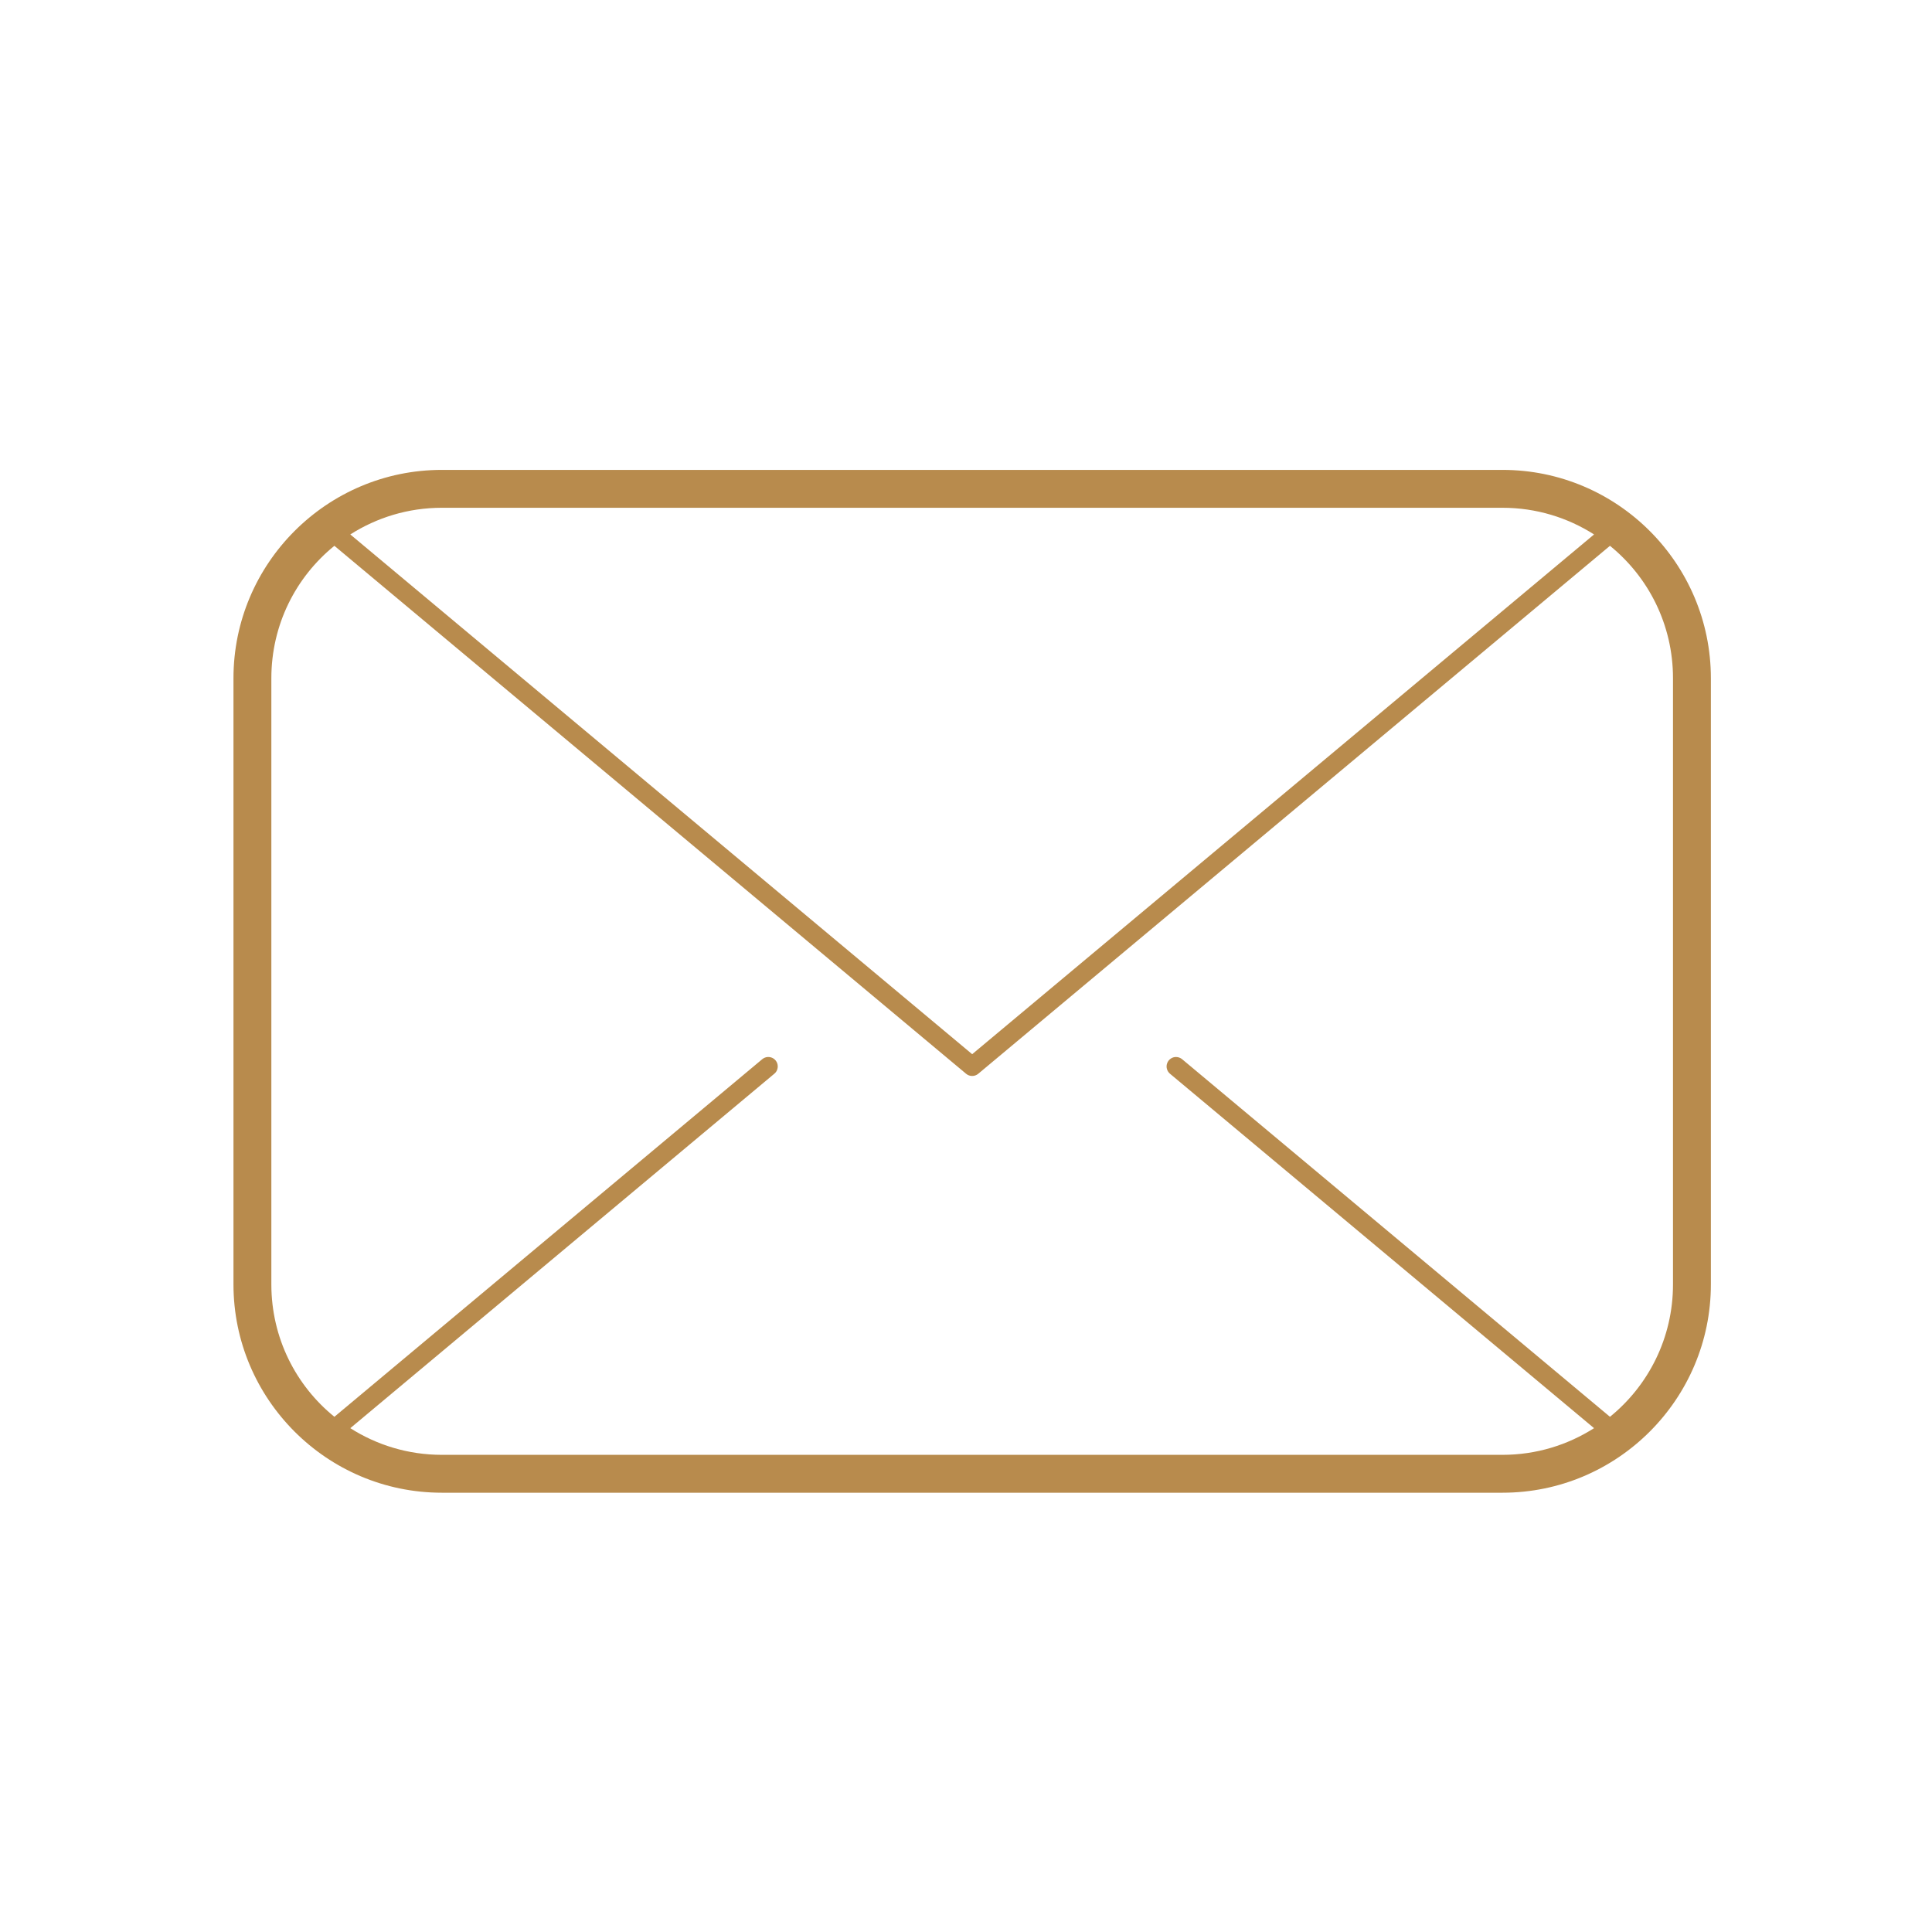 <svg width="51" height="51" viewBox="0 0 51 51" fill="none" xmlns="http://www.w3.org/2000/svg">
<g id="icons8-email (2) 1">
<path id="Vector" d="M11.663 12.404C8.631 12.404 6.163 14.872 6.163 17.904V33.904C6.163 36.935 8.631 39.404 11.663 39.404H39.663C42.694 39.404 45.163 36.935 45.163 33.904V17.904C45.163 14.872 42.694 12.404 39.663 12.404H11.663ZM11.663 13.404H39.663C40.554 13.404 41.381 13.664 42.079 14.108L25.663 27.828L9.247 14.108C9.945 13.664 10.772 13.404 11.663 13.404ZM8.827 14.408L25.503 28.345C25.548 28.383 25.604 28.403 25.663 28.403C25.721 28.403 25.778 28.383 25.823 28.345L42.499 14.408C43.514 15.232 44.163 16.489 44.163 17.904V33.904C44.163 35.318 43.514 36.576 42.499 37.4L31.207 27.962C31.162 27.924 31.105 27.903 31.047 27.902C30.995 27.901 30.944 27.917 30.902 27.947C30.86 27.976 30.827 28.018 30.81 28.067C30.792 28.116 30.79 28.168 30.804 28.218C30.818 28.268 30.846 28.312 30.886 28.345L42.079 37.7C41.381 38.144 40.554 38.404 39.663 38.404H11.663C10.772 38.404 9.945 38.144 9.247 37.7L20.439 28.345C20.48 28.312 20.509 28.267 20.522 28.216C20.536 28.166 20.533 28.112 20.515 28.063C20.496 28.014 20.463 27.972 20.419 27.943C20.375 27.914 20.323 27.9 20.271 27.902C20.215 27.904 20.161 27.926 20.119 27.962L8.827 37.4C7.811 36.576 7.163 35.318 7.163 33.904V17.904C7.163 16.489 7.811 15.232 8.827 14.408Z" fill="#B88B4D"/>
</g>
</svg>

